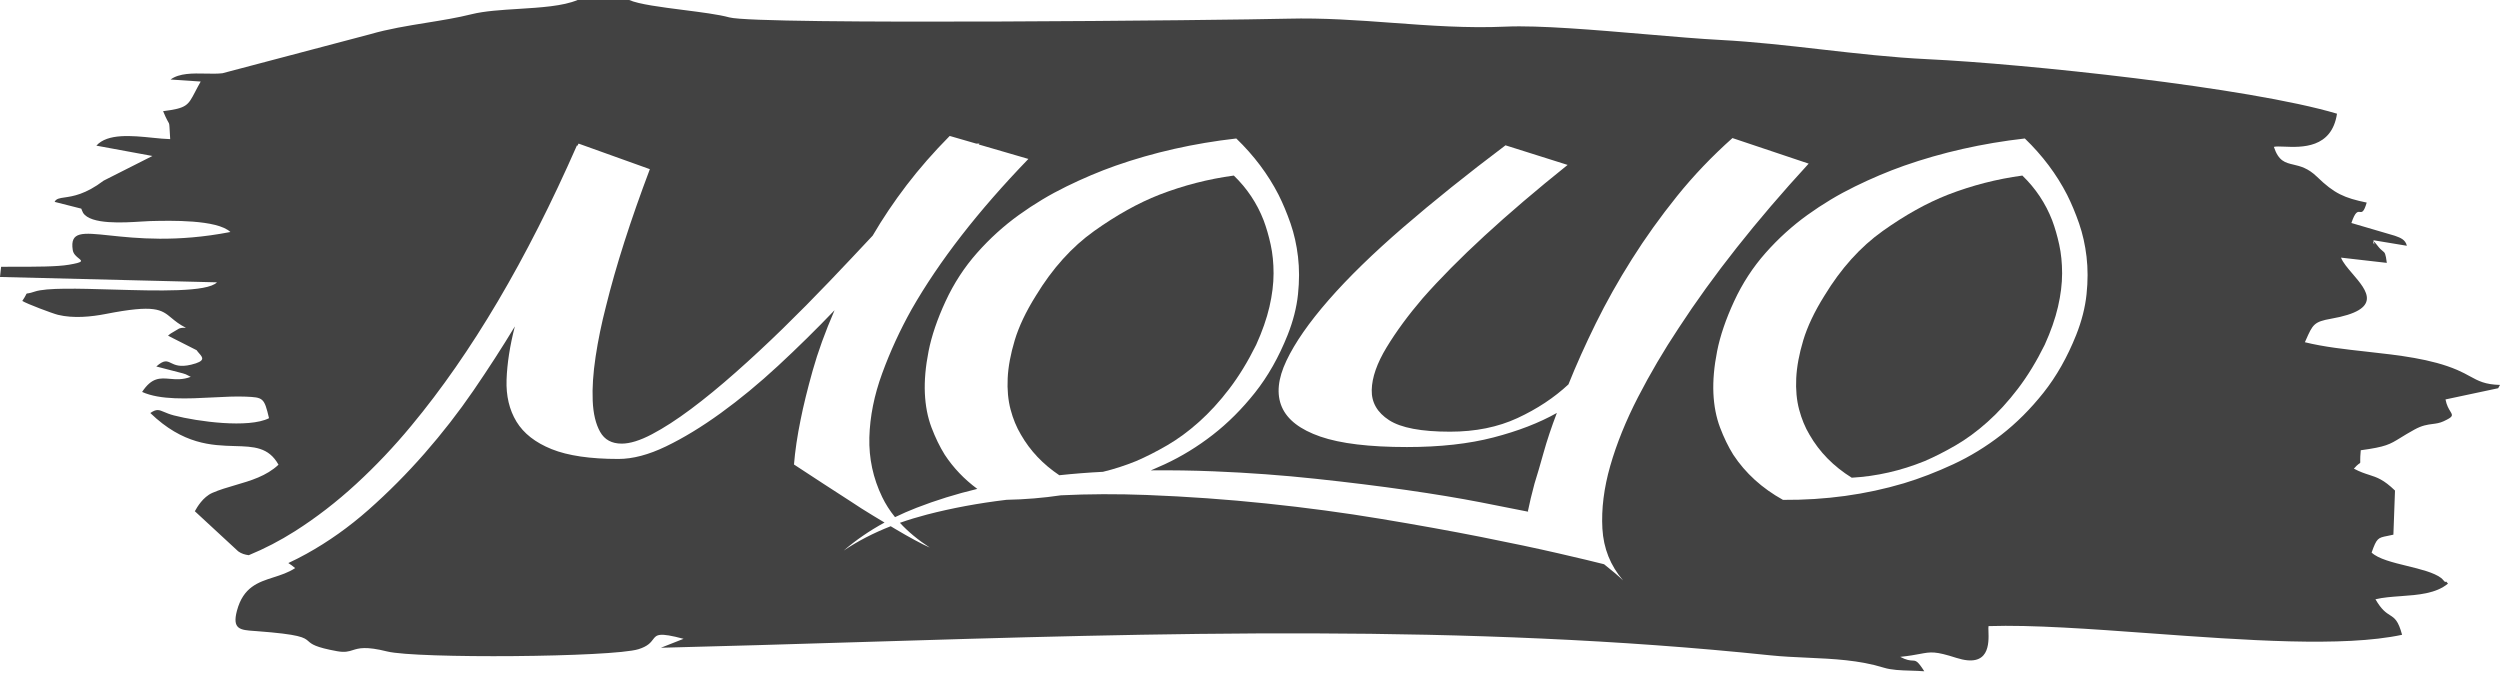 <svg width="120" height="33" viewBox="0 0 120 33" fill="none" xmlns="http://www.w3.org/2000/svg">
<path d="M98.783 14.728C98.65 15.3 98.438 15.907 98.147 16.548C97.749 17.353 97.318 18.059 96.854 18.665C96.391 19.272 95.907 19.801 95.403 20.251C94.9 20.701 94.389 21.076 93.873 21.376C93.356 21.676 92.859 21.928 92.382 22.133C91.242 22.596 90.076 22.862 88.883 22.93C88.008 22.385 87.332 21.696 86.855 20.864C86.643 20.51 86.478 20.108 86.358 19.658C86.239 19.207 86.192 18.706 86.219 18.154C86.246 17.602 86.358 16.995 86.557 16.333C86.756 15.672 87.094 14.959 87.571 14.196C88.366 12.886 89.3 11.85 90.374 11.086C91.447 10.323 92.488 9.743 93.495 9.348C94.661 8.898 95.854 8.591 97.073 8.427C97.709 9.041 98.186 9.757 98.504 10.575C98.637 10.93 98.75 11.318 98.842 11.741C98.935 12.164 98.981 12.624 98.981 13.122C98.981 13.62 98.915 14.155 98.783 14.728Z" fill="#424242"/>
<path fill-rule="evenodd" clip-rule="evenodd" d="M0 13.295L0.053 12.806C0.263 12.802 0.521 12.803 0.803 12.803C1.659 12.804 2.731 12.806 3.308 12.707C4.012 12.587 3.948 12.535 3.777 12.398C3.67 12.312 3.521 12.193 3.492 12.002C3.352 11.099 3.945 11.162 5.267 11.302C6.532 11.436 8.464 11.64 11.059 11.136C10.421 10.532 8.151 10.589 7.275 10.61C7.24 10.611 7.207 10.612 7.176 10.613C7.081 10.615 6.947 10.624 6.789 10.634C5.936 10.688 4.351 10.789 3.988 10.216C3.982 10.206 3.968 10.176 3.958 10.151C3.951 10.137 3.946 10.124 3.943 10.119C3.938 10.109 3.926 10.078 3.916 10.052C3.91 10.035 3.905 10.02 3.902 10.015L2.621 9.69C2.696 9.535 2.854 9.513 3.103 9.477C3.492 9.421 4.103 9.333 4.975 8.671L7.316 7.487L4.625 6.991C5.164 6.393 6.331 6.512 7.32 6.612C7.628 6.643 7.919 6.673 8.169 6.678C8.13 6.091 8.141 5.996 8.109 5.917C8.079 5.843 8.012 5.784 7.829 5.336C8.957 5.194 9.024 5.066 9.364 4.413C9.437 4.272 9.523 4.108 9.634 3.914L8.186 3.817C8.611 3.506 9.254 3.52 9.863 3.532C10.15 3.538 10.43 3.544 10.676 3.516L17.767 1.643C18.634 1.39 19.562 1.24 20.477 1.092C21.218 0.972 21.95 0.854 22.634 0.683C23.256 0.528 24.07 0.478 24.893 0.427C25.955 0.361 27.03 0.294 27.723 0L30.202 0C30.661 0.205 31.741 0.343 32.806 0.479C33.657 0.588 34.498 0.695 35.008 0.835C36.371 1.208 59.031 0.97 61.795 0.897C63.522 0.852 65.189 0.975 66.85 1.097C68.645 1.229 70.433 1.361 72.277 1.278C73.878 1.207 76.564 1.437 79.022 1.646C80.344 1.759 81.6 1.867 82.585 1.918C84.179 2.002 85.803 2.187 87.43 2.373C89.129 2.566 90.831 2.76 92.506 2.84C97.166 3.06 107.937 4.193 112.176 5.457C111.924 7.133 110.469 7.074 109.638 7.039C109.42 7.031 109.245 7.023 109.145 7.05C109.373 7.735 109.687 7.808 110.088 7.902C110.408 7.977 110.784 8.065 111.218 8.487C112.044 9.29 112.529 9.503 113.602 9.724C113.464 10.199 113.372 10.187 113.273 10.174C113.168 10.161 113.055 10.146 112.867 10.704L114.939 11.312C114.955 11.318 114.972 11.324 114.99 11.33C115.21 11.409 115.464 11.501 115.529 11.797L113.925 11.531C113.932 11.554 113.938 11.575 113.943 11.594C113.896 11.569 113.917 11.651 113.94 11.698C113.962 11.744 113.985 11.757 113.943 11.594C113.97 11.608 114.022 11.661 114.113 11.782C114.232 11.939 114.311 12.002 114.369 12.048C114.477 12.133 114.507 12.157 114.567 12.618L112.368 12.366C112.46 12.603 112.689 12.87 112.925 13.145C113.626 13.963 114.394 14.86 111.89 15.299C111.071 15.443 111.011 15.577 110.683 16.318C110.667 16.353 110.651 16.39 110.634 16.427C111.538 16.651 112.566 16.765 113.607 16.88C115.143 17.05 116.707 17.224 117.948 17.758C118.191 17.862 118.381 17.966 118.554 18.061C118.964 18.285 119.282 18.459 120 18.476C119.97 18.528 119.93 18.602 119.912 18.635L117.384 19.173C117.438 19.457 117.542 19.626 117.614 19.744C117.738 19.948 117.769 19.999 117.294 20.22C117.106 20.308 116.94 20.329 116.762 20.352C116.522 20.383 116.26 20.417 115.895 20.619C115.608 20.777 115.401 20.904 115.231 21.009C114.698 21.338 114.52 21.447 113.316 21.612C113.269 22.116 113.307 22.189 113.285 22.222C113.266 22.251 113.2 22.25 112.986 22.495C113.286 22.655 113.514 22.728 113.724 22.795C114.096 22.915 114.41 23.015 114.96 23.547L114.883 25.664C114.772 25.69 114.677 25.709 114.595 25.725C114.144 25.814 114.083 25.827 113.837 26.524C114.16 26.828 114.856 26.998 115.551 27.168C116.191 27.325 116.83 27.482 117.172 27.742C117.216 27.776 117.257 27.822 117.291 27.862C117.342 27.92 117.379 27.962 117.392 27.924C117.404 27.892 117.435 27.932 117.466 27.971C117.479 27.987 117.492 28.003 117.503 28.013C116.928 28.494 116.067 28.556 115.241 28.615C114.81 28.646 114.388 28.676 114.022 28.765C114.313 29.271 114.533 29.411 114.719 29.529C114.943 29.672 115.116 29.783 115.3 30.47C112.484 31.075 107.73 30.728 103.24 30.401C100.333 30.189 97.537 29.985 95.449 30.053C95.439 30.1 95.442 30.187 95.446 30.298C95.466 30.874 95.509 32.09 93.905 31.578C92.885 31.252 92.696 31.287 92.151 31.389C91.926 31.431 91.641 31.485 91.21 31.529C91.52 31.693 91.68 31.7 91.796 31.706C91.968 31.713 92.043 31.716 92.366 32.221C92.148 32.205 91.928 32.198 91.714 32.191C91.242 32.177 90.794 32.163 90.424 32.049C89.234 31.681 88.002 31.626 86.762 31.57C86.161 31.543 85.559 31.516 84.96 31.454C70.389 29.932 55.665 30.381 41.035 30.827C37.926 30.922 34.822 31.016 31.724 31.092L32.812 30.663C31.61 30.343 31.516 30.468 31.343 30.696C31.236 30.838 31.099 31.02 30.648 31.161C29.406 31.55 19.987 31.62 18.588 31.271C17.551 31.012 17.224 31.115 16.934 31.206C16.736 31.269 16.556 31.326 16.178 31.257C15.133 31.068 14.958 30.915 14.805 30.78C14.601 30.601 14.432 30.453 12.301 30.293C12.266 30.291 12.231 30.288 12.197 30.286C11.536 30.239 11.135 30.21 11.373 29.315C11.676 28.178 12.39 27.949 13.132 27.711C13.484 27.598 13.843 27.483 14.167 27.269C14.056 27.173 13.947 27.093 13.84 27.026C14.135 26.889 14.426 26.741 14.713 26.582C15.76 26.002 16.754 25.297 17.695 24.465C18.636 23.633 19.531 22.733 20.379 21.765C21.227 20.796 22.009 19.791 22.725 18.747C23.44 17.704 24.103 16.678 24.713 15.668C24.474 16.596 24.342 17.448 24.315 18.226C24.288 19.003 24.448 19.674 24.792 20.241C25.137 20.806 25.7 21.246 26.482 21.56C27.264 21.874 28.331 22.03 29.682 22.03C30.372 22.03 31.134 21.829 31.968 21.427C32.803 21.025 33.678 20.493 34.593 19.831C35.507 19.17 36.428 18.41 37.356 17.551C38.283 16.691 39.185 15.805 40.059 14.891C39.609 15.928 39.258 16.896 39.006 17.796C38.754 18.696 38.562 19.48 38.429 20.148C38.27 20.926 38.164 21.642 38.111 22.296C39.065 22.924 39.967 23.51 40.815 24.056C41.159 24.288 41.524 24.519 41.908 24.751C42.098 24.866 42.281 24.976 42.458 25.082C41.738 25.473 41.084 25.922 40.497 26.429C41.169 25.975 41.922 25.586 42.754 25.259C42.831 25.306 42.907 25.351 42.982 25.396C43.313 25.593 43.624 25.771 43.916 25.927C44.208 26.084 44.446 26.204 44.632 26.285C44.065 25.916 43.586 25.519 43.196 25.095C43.61 24.949 44.042 24.817 44.492 24.7C45.698 24.387 46.971 24.151 48.312 23.991C49.203 23.973 50.073 23.901 50.922 23.775C52.255 23.71 53.63 23.704 55.048 23.759C56.983 23.834 58.898 23.97 60.793 24.168C62.688 24.366 64.517 24.611 66.28 24.905C68.043 25.198 69.646 25.488 71.091 25.774C72.535 26.06 73.775 26.323 74.808 26.561C75.842 26.8 76.571 26.974 76.995 27.083C77.393 27.397 77.697 27.656 77.909 27.861C77.3 27.151 76.969 26.323 76.915 25.375C76.862 24.427 76.988 23.422 77.293 22.358C77.598 21.294 78.042 20.196 78.625 19.064C79.208 17.932 79.858 16.828 80.573 15.75C82.217 13.227 84.297 10.595 86.816 7.854L83.158 6.627C82.177 7.5 81.289 8.43 80.494 9.419C79.699 10.408 78.976 11.417 78.327 12.447C77.677 13.476 77.101 14.503 76.597 15.525C76.094 16.548 75.656 17.523 75.285 18.451C74.596 19.092 73.781 19.63 72.84 20.067C71.899 20.503 70.819 20.721 69.6 20.721C68.222 20.721 67.248 20.537 66.678 20.169C66.108 19.801 65.829 19.317 65.843 18.716C65.856 18.116 66.095 17.435 66.558 16.671C67.022 15.907 67.599 15.123 68.288 14.318C69.931 12.45 72.251 10.316 75.246 7.916L72.264 6.975C70.435 8.352 68.798 9.665 67.354 10.912C65.909 12.16 64.716 13.323 63.775 14.4C62.834 15.478 62.158 16.449 61.748 17.315C61.337 18.181 61.264 18.921 61.529 19.535C61.794 20.148 62.41 20.622 63.378 20.957C64.345 21.291 65.73 21.458 67.532 21.458C69.123 21.458 70.508 21.304 71.687 20.997C72.867 20.691 73.881 20.299 74.729 19.821C74.464 20.517 74.252 21.151 74.093 21.724C73.934 22.296 73.788 22.794 73.655 23.217C73.523 23.708 73.417 24.151 73.337 24.547L73.377 24.567C72.847 24.458 72.072 24.305 71.051 24.107C70.031 23.909 68.858 23.715 67.532 23.524C66.207 23.333 64.749 23.152 63.159 22.982C61.569 22.811 59.939 22.692 58.269 22.624C57.265 22.583 56.256 22.568 55.243 22.578C55.462 22.486 55.682 22.389 55.903 22.286C56.712 21.911 57.48 21.441 58.209 20.875C58.938 20.309 59.614 19.634 60.237 18.85C60.86 18.065 61.383 17.141 61.807 16.078C62.072 15.409 62.238 14.758 62.304 14.124C62.371 13.49 62.371 12.89 62.304 12.324C62.238 11.758 62.119 11.226 61.947 10.728C61.774 10.231 61.582 9.77 61.37 9.348C60.866 8.366 60.19 7.466 59.342 6.647C57.301 6.879 55.366 7.316 53.538 7.957C52.769 8.229 51.987 8.56 51.192 8.949C50.397 9.337 49.635 9.794 48.906 10.319C48.177 10.844 47.508 11.451 46.898 12.14C46.288 12.829 45.785 13.602 45.387 14.462C44.989 15.321 44.718 16.119 44.572 16.855C44.426 17.591 44.367 18.263 44.393 18.87C44.42 19.477 44.526 20.026 44.711 20.517C44.897 21.008 45.109 21.444 45.347 21.826C45.761 22.456 46.283 23.003 46.911 23.467C45.892 23.712 44.921 24.013 43.995 24.373C43.638 24.512 43.293 24.662 42.961 24.823C42.712 24.516 42.507 24.195 42.346 23.861C41.908 22.954 41.703 22 41.729 20.997C41.756 19.995 41.961 18.969 42.346 17.919C42.73 16.869 43.2 15.846 43.757 14.85C45.082 12.532 46.951 10.125 49.363 7.629L46.977 6.934L47.017 6.893H46.858L45.586 6.525C44.817 7.302 44.128 8.089 43.518 8.887C42.909 9.685 42.365 10.493 41.888 11.311C41.226 12.021 40.53 12.757 39.801 13.521C39.072 14.284 38.33 15.034 37.575 15.771C36.819 16.507 36.064 17.21 35.308 17.878C34.553 18.546 33.837 19.133 33.161 19.637C32.485 20.142 31.863 20.544 31.293 20.844C30.723 21.144 30.239 21.294 29.841 21.294C29.364 21.294 29.02 21.107 28.808 20.732C28.596 20.357 28.476 19.859 28.45 19.238C28.423 18.618 28.47 17.912 28.589 17.121C28.708 16.33 28.874 15.525 29.086 14.707C29.563 12.771 30.266 10.575 31.193 8.12L27.774 6.893C27.747 6.92 27.734 6.954 27.734 6.995L27.695 6.975C25.282 12.471 22.632 16.957 19.743 20.435C18.921 21.43 18.04 22.361 17.099 23.227C16.158 24.093 15.177 24.85 14.157 25.498C13.438 25.954 12.699 26.338 11.941 26.649C11.758 26.626 11.59 26.577 11.435 26.465L9.352 24.539C9.357 24.532 9.362 24.523 9.368 24.513C9.454 24.359 9.738 23.857 10.193 23.658C10.535 23.508 10.91 23.399 11.289 23.288C12.03 23.072 12.79 22.851 13.368 22.306C12.895 21.456 12.179 21.436 11.269 21.411C10.169 21.38 8.788 21.342 7.215 19.825C7.514 19.62 7.628 19.669 7.876 19.774C7.993 19.823 8.139 19.885 8.347 19.94C9.487 20.236 11.941 20.567 12.913 20.073C12.681 19.085 12.631 19.076 11.793 19.039C11.328 19.019 10.786 19.047 10.221 19.076C9.01 19.139 7.695 19.207 6.821 18.813C7.285 18.109 7.683 18.143 8.153 18.184C8.447 18.209 8.77 18.237 9.157 18.088L8.915 17.966C8.903 17.963 8.889 17.958 8.875 17.953C8.843 17.942 8.807 17.929 8.777 17.921L7.502 17.591C7.876 17.262 8.009 17.327 8.21 17.425C8.395 17.515 8.637 17.633 9.173 17.505C9.887 17.333 9.736 17.162 9.558 16.959C9.516 16.911 9.473 16.862 9.439 16.81L8.066 16.114C8.108 16.07 8.171 16.024 8.204 16.003L8.595 15.771C8.711 15.722 8.874 15.731 8.915 15.734C8.92 15.734 8.924 15.734 8.924 15.734C8.606 15.573 8.408 15.409 8.235 15.266C7.74 14.854 7.443 14.607 5.071 15.071C4.385 15.205 3.528 15.293 2.783 15.112C2.525 15.049 1.284 14.582 1.07 14.445C1.255 14.171 1.254 14.111 1.281 14.093C1.309 14.075 1.364 14.1 1.664 13.997C2.223 13.806 3.759 13.85 5.397 13.898C7.581 13.961 9.945 14.029 10.416 13.552L0 13.295ZM99.22 9.348C98.716 8.366 98.041 7.466 97.192 6.647C95.151 6.879 93.216 7.316 91.388 7.957C90.619 8.229 89.837 8.56 89.042 8.949C88.247 9.337 87.485 9.794 86.756 10.319C86.027 10.844 85.358 11.451 84.748 12.14C84.138 12.829 83.635 13.602 83.237 14.462C82.84 15.321 82.568 16.119 82.422 16.855C82.276 17.591 82.217 18.263 82.243 18.87C82.27 19.477 82.376 20.026 82.561 20.517C82.747 21.008 82.959 21.444 83.197 21.826C83.781 22.712 84.576 23.435 85.583 23.994C87.624 24.008 89.559 23.742 91.388 23.197C92.156 22.965 92.945 22.661 93.753 22.286C94.562 21.911 95.33 21.441 96.059 20.875C96.788 20.309 97.464 19.634 98.087 18.85C98.71 18.065 99.233 17.141 99.657 16.078C99.922 15.409 100.088 14.758 100.154 14.124C100.221 13.49 100.221 12.89 100.154 12.324C100.088 11.758 99.969 11.226 99.797 10.728C99.624 10.231 99.432 9.77 99.22 9.348Z" fill="#424242"/>
<path d="M52.941 22.647C52.23 22.683 51.532 22.738 50.847 22.811C50.062 22.285 49.448 21.637 49.005 20.864C48.793 20.51 48.627 20.108 48.508 19.658C48.389 19.207 48.342 18.706 48.369 18.154C48.395 17.602 48.508 16.995 48.707 16.333C48.906 15.672 49.243 14.959 49.721 14.196C50.516 12.886 51.45 11.85 52.524 11.086C53.597 10.323 54.638 9.743 55.645 9.348C56.811 8.898 58.004 8.591 59.223 8.427C59.859 9.041 60.336 9.757 60.654 10.575C60.787 10.93 60.9 11.318 60.992 11.741C61.085 12.164 61.131 12.624 61.131 13.122C61.131 13.62 61.065 14.155 60.933 14.728C60.8 15.3 60.588 15.907 60.297 16.548C59.899 17.353 59.468 18.059 59.004 18.665C58.541 19.272 58.057 19.801 57.553 20.251C57.05 20.701 56.539 21.076 56.023 21.376C55.506 21.676 55.009 21.928 54.532 22.133C54.007 22.346 53.477 22.518 52.941 22.647Z" fill="#424242"/>
</svg>
